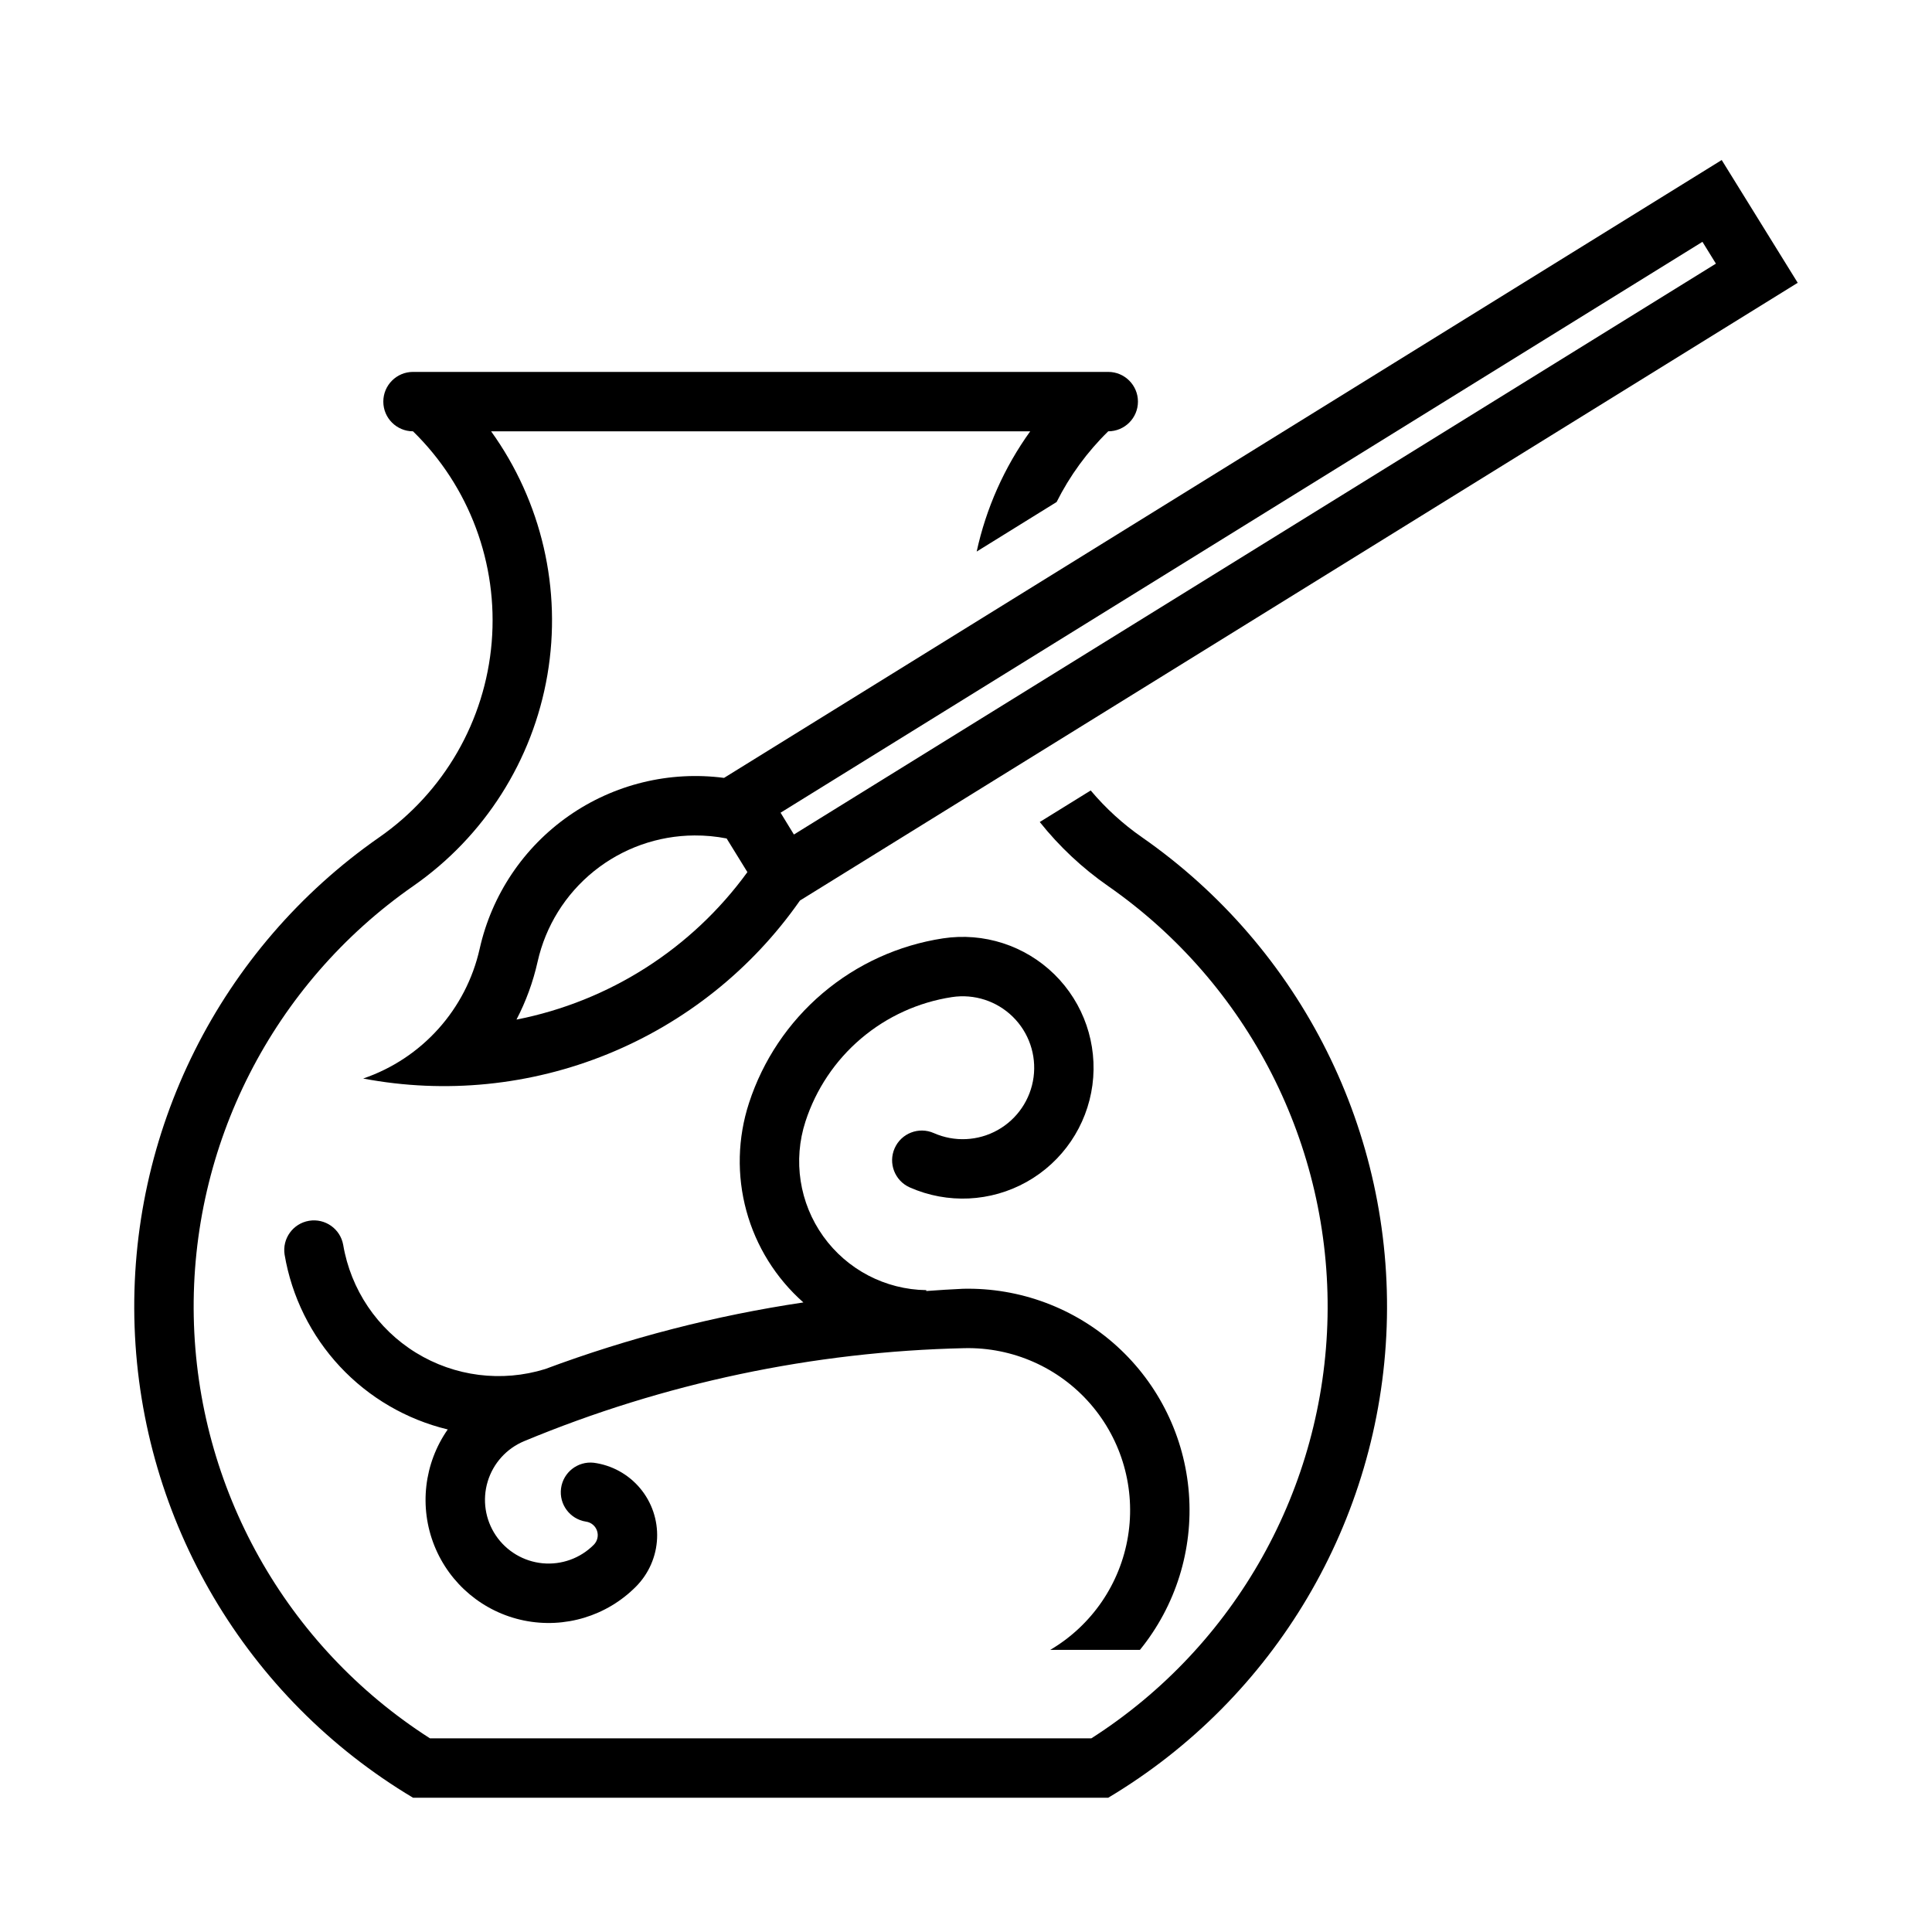 <?xml version="1.0" encoding="UTF-8"?>
<!-- Uploaded to: SVG Repo, www.svgrepo.com, Generator: SVG Repo Mixer Tools -->
<svg fill="#000000" width="800px" height="800px" version="1.1" viewBox="144 144 512 512" xmlns="http://www.w3.org/2000/svg">
 <g>
  <path d="m389.47 485.9c-10.852-0.145-20.988-5.441-27.305-14.266-6.316-8.824-8.062-20.125-4.703-30.445 2.781-8.551 7.883-16.16 14.738-21.977s15.195-9.617 24.082-10.973c5.894-0.898 11.863 1.031 16.117 5.207 4.254 4.176 6.297 10.109 5.508 16.02-0.789 5.906-4.312 11.098-9.512 14.012-5.203 2.914-11.469 3.211-16.922 0.801-3.977-1.758-8.621 0.039-10.379 4.016-1.762 3.973 0.035 8.621 4.008 10.383 9.984 4.414 21.461 3.871 30.98-1.465 9.523-5.336 15.977-14.844 17.422-25.664 1.441-10.82-2.293-21.688-10.078-29.336-7.789-7.644-18.723-11.18-29.516-9.539-11.773 1.797-22.816 6.828-31.895 14.531-9.082 7.707-15.84 17.785-19.523 29.109-3.016 9.254-3.254 19.188-0.691 28.578 2.562 9.387 7.812 17.82 15.105 24.266-23.359 3.481-46.293 9.395-68.422 17.652-11.5 3.562-23.98 1.988-34.238-4.32-10.254-6.309-17.289-16.734-19.297-28.609-0.77-4.242-4.805-7.074-9.055-6.359-4.25 0.719-7.137 4.719-6.469 8.977 1.879 11.109 6.977 21.418 14.664 29.652 7.684 8.234 17.621 14.031 28.57 16.668-6.293 9.004-7.629 20.574-3.555 30.777 4.078 10.203 13.016 17.668 23.781 19.859 10.766 2.191 21.91-1.184 29.652-8.984 3.402-3.426 5.402-8.004 5.602-12.832s-1.41-9.555-4.516-13.254c-3.109-3.699-7.488-6.106-12.273-6.742-4.254-0.465-8.098 2.547-8.664 6.785-0.562 4.242 2.359 8.156 6.586 8.816 1.363 0.18 2.504 1.117 2.949 2.422 0.441 1.301 0.109 2.738-0.859 3.715-3.562 3.582-8.543 5.383-13.574 4.902-5.027-0.484-9.578-3.195-12.395-7.387-2.816-4.195-3.606-9.43-2.148-14.27 1.457-4.836 5.004-8.766 9.672-10.707 37.02-15.395 76.59-23.75 116.68-24.641 12.762-0.285 24.988 5.125 33.363 14.758 8.375 9.633 12.031 22.496 9.977 35.094-2.055 12.598-9.609 23.629-20.609 30.105h23.77c9.473-11.656 14.117-26.5 12.977-41.477-1.141-14.977-7.981-28.945-19.109-39.031-11.129-10.086-25.703-15.523-40.719-15.191-3.262 0.152-6.519 0.352-9.777 0.598z"/>
  <path d="m402.83 290.17c2.496-11.48 7.328-22.328 14.188-31.867h-142.87c13.418 18.656 18.793 41.914 14.918 64.562-3.875 22.652-16.676 42.801-35.535 55.93-37.238 25.934-59.066 68.746-58.184 114.12 0.887 45.367 24.367 87.301 62.59 111.76h175.29-0.004c38.223-24.457 61.703-66.391 62.59-111.76 0.883-45.371-20.945-88.184-58.184-114.12-6.816-4.746-12.906-10.457-18.082-16.953l13.5-8.359c3.961 4.711 8.527 8.879 13.578 12.395 42.242 29.418 66.668 78.262 64.859 129.7-1.805 51.441-29.594 98.453-73.793 124.84h-184.23c-44.199-26.383-71.988-73.395-73.793-124.84-1.805-51.441 22.621-100.29 64.859-129.7 17.133-11.93 28.051-30.879 29.777-51.688 1.727-20.805-5.918-41.297-20.852-55.887-4.348 0-7.871-3.523-7.871-7.871 0-4.348 3.523-7.871 7.871-7.871h184.24c4.348 0 7.875 3.523 7.875 7.871 0 4.348-3.527 7.871-7.875 7.871-5.57 5.445-10.191 11.777-13.68 18.738z"/>
  <path d="m600.27 186.41-264.39 163.74c-14.496-1.898-29.176 1.695-41.16 10.07-11.98 8.375-20.398 20.93-23.598 35.195-3.594 16.062-15.293 29.098-30.875 34.406 21.789 4.129 44.301 1.871 64.836-6.5 20.535-8.367 38.211-22.488 50.91-40.668l264.42-163.71zm-5.106 21.676 3.57 5.781-244.34 151.29-3.535-5.781zm-267.12 157.32c2.859-0.02 5.711 0.246 8.52 0.797l5.504 8.918c-14.734 20.285-36.594 34.246-61.195 39.082 2.523-4.848 4.406-10.008 5.598-15.344 2.121-9.457 7.387-17.914 14.941-23.992 7.551-6.078 16.941-9.414 26.633-9.461z"/>
 </g>
</svg>